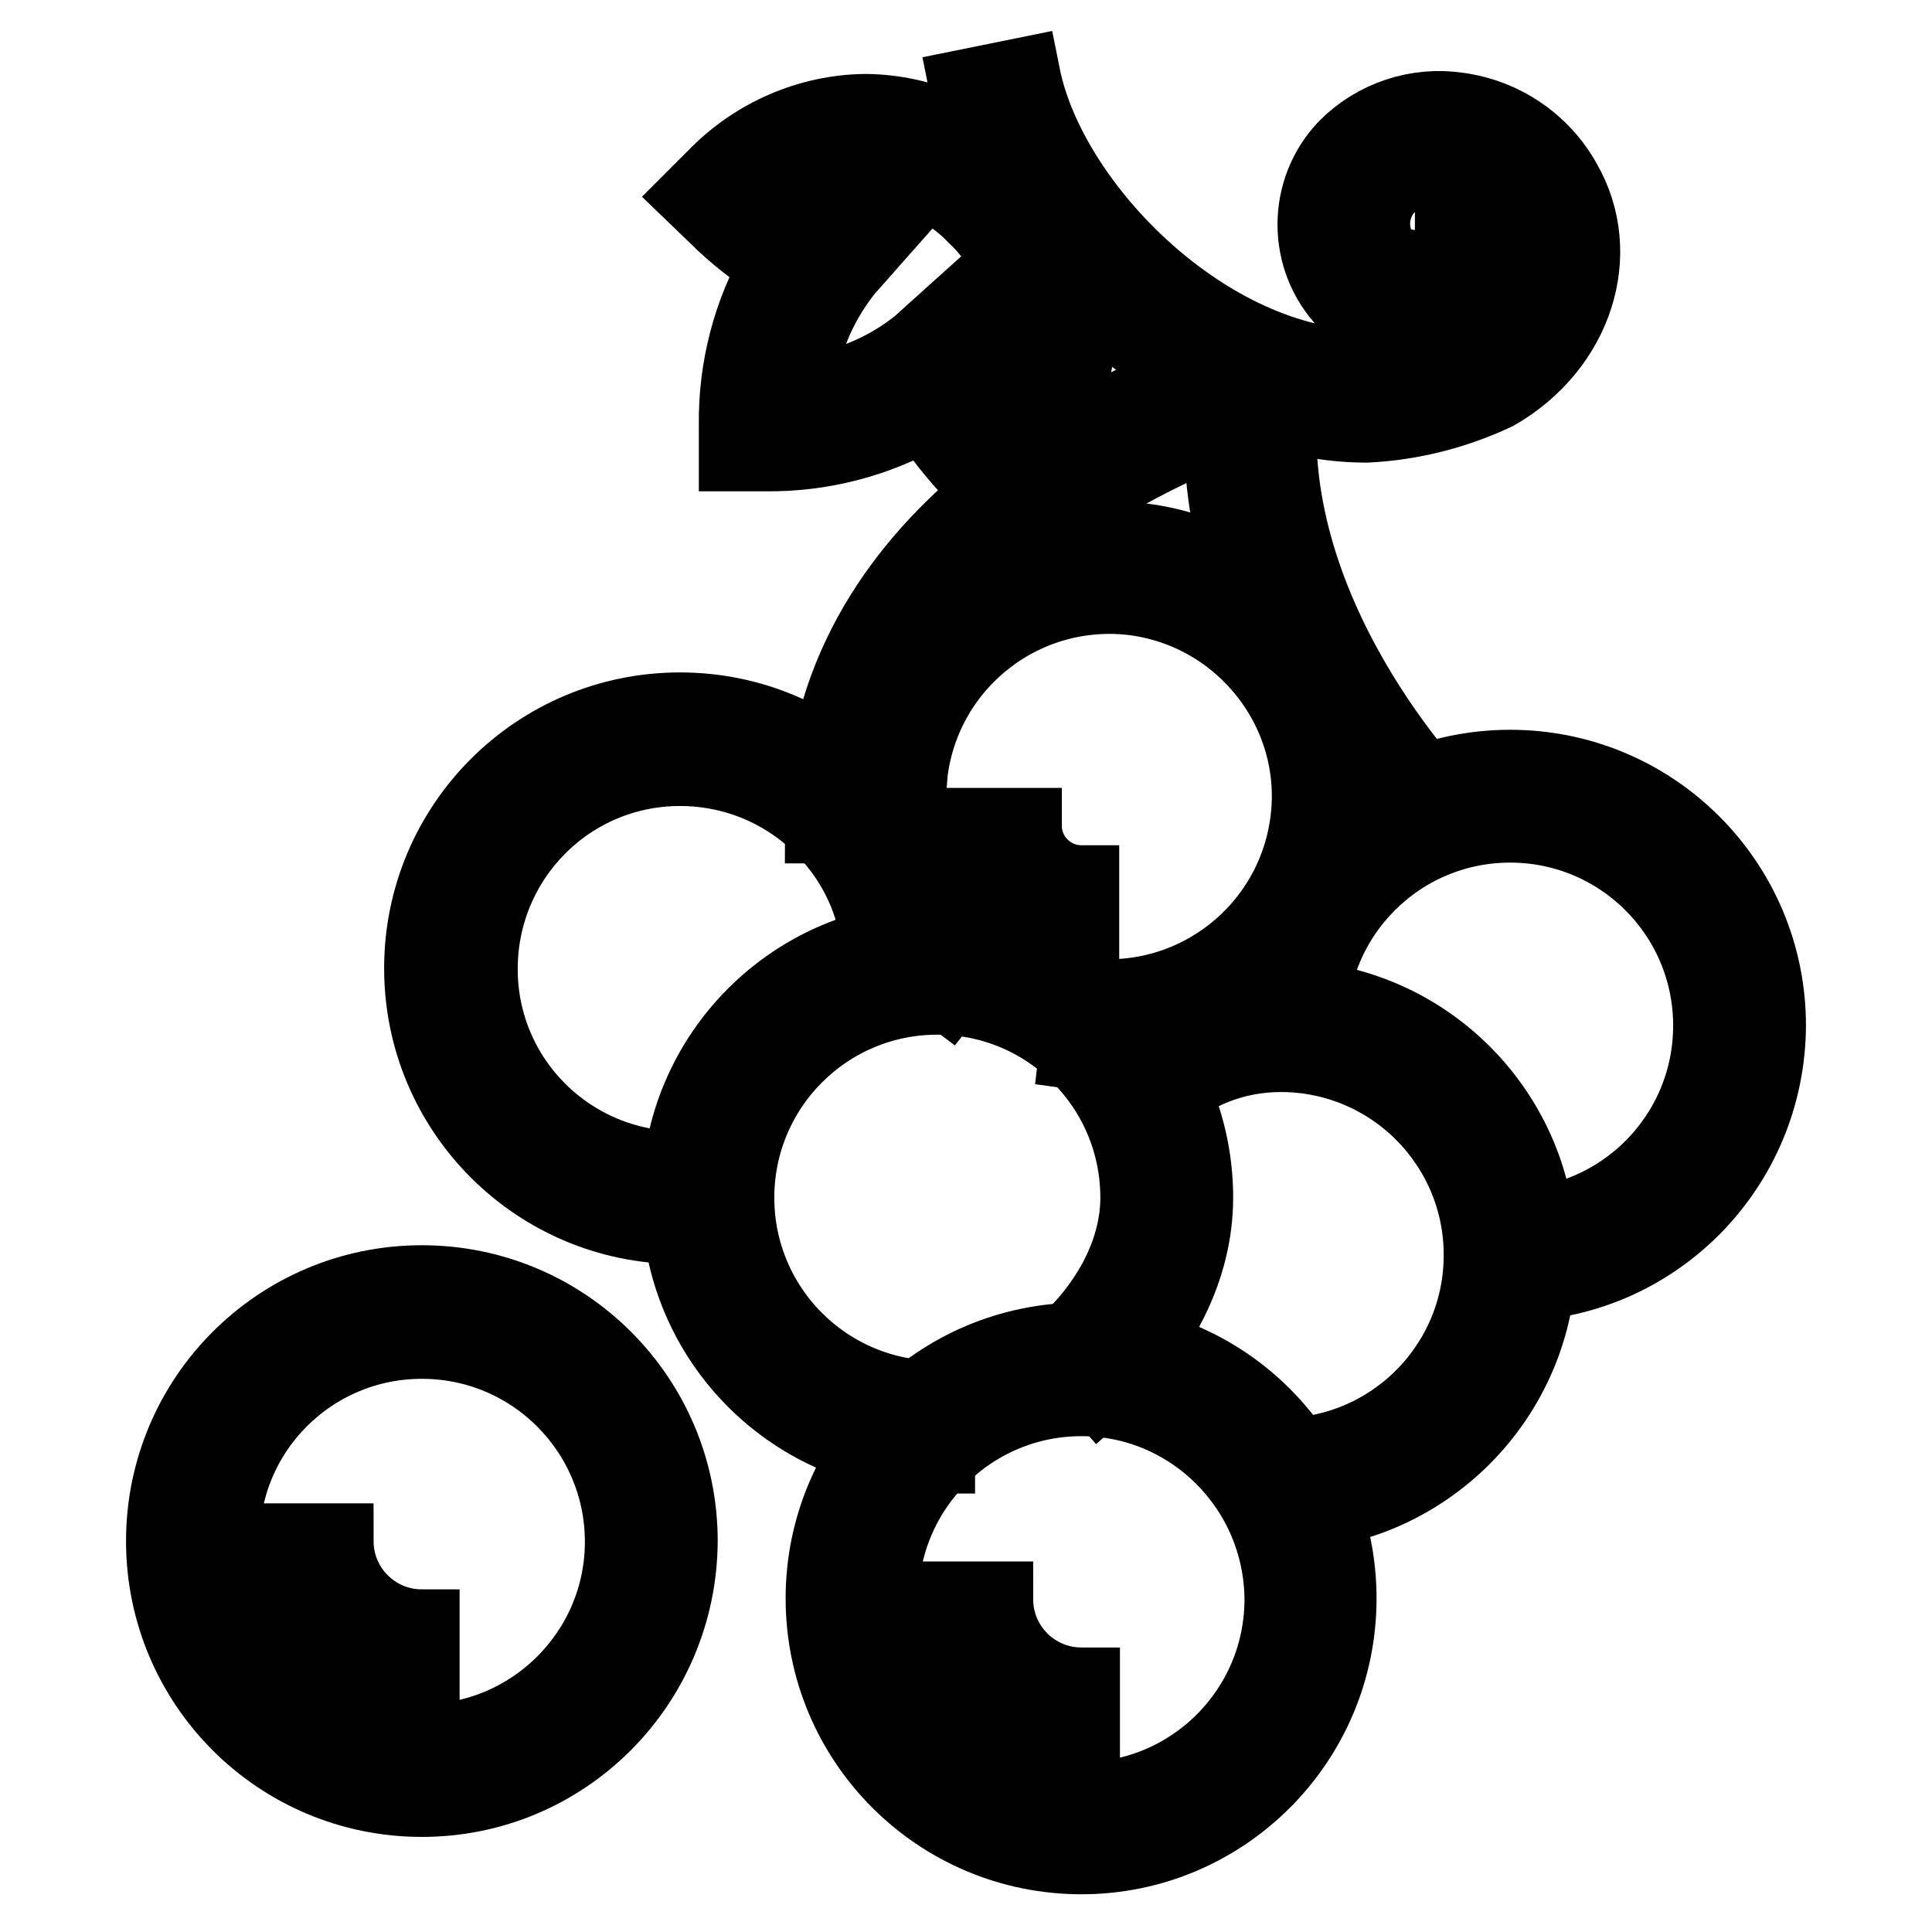 <?xml version="1.0" encoding="utf-8"?>
<!-- Svg Vector Icons : http://www.onlinewebfonts.com/icon -->
<!DOCTYPE svg PUBLIC "-//W3C//DTD SVG 1.1//EN" "http://www.w3.org/Graphics/SVG/1.1/DTD/svg11.dtd">
<svg version="1.1" xmlns="http://www.w3.org/2000/svg" xmlns:xlink="http://www.w3.org/1999/xlink" x="0px" y="0px" viewBox="0 0 256 256" enable-background="new 0 0 256 256" xml:space="preserve">
<g> <path stroke-width="10" fill-opacity="0" stroke="#000000"  d="M200.1,170.1v-7.6c14.7,0,26.6-11.9,26.6-26.6c0-14.7-11.9-26.6-26.6-26.6c-14.7,0-26.6,11.9-26.6,26.6 h-7.6c0-18.9,15.3-34.2,34.2-34.2s34.2,15.3,34.2,34.2C234.2,154.8,219,170.1,200.1,170.1z M55.9,238.4 c-18.9,0-34.2-15.3-34.2-34.2c0-18.9,15.3-34.2,34.2-34.2s34.2,15.3,34.2,34.2l0,0C90,223.1,74.8,238.4,55.9,238.4z M55.9,177.7 c-14.7,0-26.6,11.9-26.5,26.6c0,14.7,11.9,26.6,26.6,26.5c14.6,0,26.5-11.9,26.5-26.5C82.5,189.6,70.6,177.7,55.9,177.7L55.9,177.7 z M116.6,109.4H109c0-38.7,39.1-56.3,55.8-62.1l2.5,7.2C152.1,59.7,116.6,75.6,116.6,109.4z"/> <path stroke-width="10" fill-opacity="0" stroke="#000000"  d="M186,112.1c-1.1-1.1-27.8-28.2-23.7-61.7l7.5,0.9c-3.7,29.8,21.3,55.1,21.5,55.4L186,112.1z"/> <path stroke-width="10" fill-opacity="0" stroke="#000000"  d="M181.1,56.3c-24.8,0-48.9-24.1-53-44.8l7.4-1.5c3.5,17.5,24.6,38.7,45.6,38.7c4.6-0.2,9.1-1.4,13.3-3.3 c5.9-3.4,10.1-10.8,6.2-17.6c-1.8-3.1-4.9-5.3-8.4-5.8c-3.1-0.4-6.2,0.6-8.4,2.7c-2.6,2.8-2.6,7.1,0,9.9c0.7,0.4,4.6,1.6,6.8,0.5 c1.3-0.7,1.9-2.5,1.9-5.4h7.6c0,8.4-4.3,11.5-6.9,12.5c-5,1.7-10.5,0.9-14.8-2.2c-5.5-5.7-5.5-14.8,0-20.5 c3.9-3.9,9.4-5.7,14.8-4.9c5.9,0.8,11.1,4.3,14,9.5c5.5,9.5,1.6,21.8-9,27.9C192.9,54.5,187.1,56,181.1,56.3L181.1,56.3z"/> <path stroke-width="10" fill-opacity="0" stroke="#000000"  d="M131.8,65.5l-2.7-2.7c-2.4-2.5-4.6-5.3-6.5-8.2c-6.4,3.7-13.8,5.6-21.2,5.5h-3.8v-3.8 c-0.1-7.4,1.8-14.8,5.5-21.2c-3-1.9-5.7-4-8.2-6.5L92.2,26l2.7-2.7c5.2-5.3,12.3-8.4,19.7-8.5h0.2c7.4,0.1,14.5,3.2,19.6,8.5 c10.9,10.4,11.3,27.7,0.9,38.7c-0.3,0.3-0.6,0.6-0.9,0.9L131.8,65.5z M126.8,41.2l1.1,6.9c0.9,2.3,2.2,4.4,3.9,6.2 c5.7-8,4.6-19-2.6-25.7c-3.7-3.9-8.9-6.1-14.3-6.3h-0.2c-4,0-8,1.3-11.2,3.6c1.8,1.6,3.9,2.8,6.2,3.6l6.9,1.1l-4.6,5.2 c-3.7,4.7-6,10.3-6.4,16.3c5.9-0.4,11.6-2.7,16.2-6.4L126.8,41.2z M143.3,246c-18.9,0-34.2-15.3-34.2-34.2s15.3-34.2,34.2-34.2 s34.1,15.3,34.1,34.2l0,0C177.4,230.7,162.1,246,143.3,246z M143.3,185.3c-14.7,0-26.6,11.9-26.6,26.6s11.9,26.6,26.6,26.6 s26.6-11.9,26.6-26.6C169.8,197.2,157.9,185.3,143.3,185.3L143.3,185.3z"/> <path stroke-width="10" fill-opacity="0" stroke="#000000"  d="M124.2,192.9c-18.9,0-34.2-15.3-34.2-34.2s15.3-34.2,34.2-34.2c18.9,0,34.2,15.3,34.2,34.2 c0,9.2-4.6,18.5-12.7,25.6l-5-5.7c6.4-5.7,10.1-12.9,10.1-19.9c0-14.7-11.9-26.6-26.6-26.6c-14.7,0-26.6,11.9-26.6,26.6 s11.9,26.6,26.6,26.6l0,0V192.9z"/> <path stroke-width="10" fill-opacity="0" stroke="#000000"  d="M90.1,162.5c-18.9,0-34.2-15.3-34.2-34.2c0-18.9,15.3-34.2,34.2-34.2s34.2,15.3,34.2,34.2h-7.6 c0-14.7-11.9-26.5-26.6-26.5c-14.7,0-26.5,11.9-26.5,26.6c0,14.7,11.9,26.5,26.6,26.5c1.1,0,2.2-0.1,3.3-0.2l0.9,7.5 C92.9,162.4,91.5,162.5,90.1,162.5z"/> <path stroke-width="10" fill-opacity="0" stroke="#000000"  d="M147,139.7c-1.4,0-2.9-0.1-4.3-0.3l0.9-7.5c14.6,1.8,27.8-8.5,29.7-23s-8.5-27.8-23-29.7 c-14.6-1.8-27.8,8.5-29.7,23c-0.1,1.1-0.2,2.3-0.2,3.4c-0.1,7.9,3.6,15.3,9.9,20l-4.7,6c-8.2-6.1-12.9-15.8-12.8-26 c0-18.9,15.2-34.2,34.1-34.2c18.9,0,34.2,15.2,34.2,34.1C181.2,124.4,165.9,139.7,147,139.7C147,139.7,147,139.7,147,139.7z"/> <path stroke-width="10" fill-opacity="0" stroke="#000000"  d="M169.7,200.5v-7.6c14.7,0,26.6-11.9,26.6-26.6c0-14.7-11.9-26.6-26.6-26.6c-6.1,0-12,2.3-16.4,6.6l-5.1-5.6 c5.8-5.5,13.5-8.6,21.5-8.5c18.9,0,34.2,15.3,34.2,34.2C203.8,185.2,188.5,200.5,169.7,200.5L169.7,200.5z M55.9,223.2 c-10.5,0-19-8.5-19-19h7.6c0,6.3,5.1,11.4,11.4,11.4L55.9,223.2z M143.3,230.8c-10.5,0-19-8.5-19-18.9c0,0,0,0,0,0h7.6 c0,6.3,5.1,11.4,11.4,11.4c0,0,0.1,0,0.1,0V230.8z M143.3,124.6c-8.4,0-15.2-6.8-15.2-15.2h7.6c0,4.2,3.4,7.6,7.6,7.6V124.6z"/></g>
</svg>
